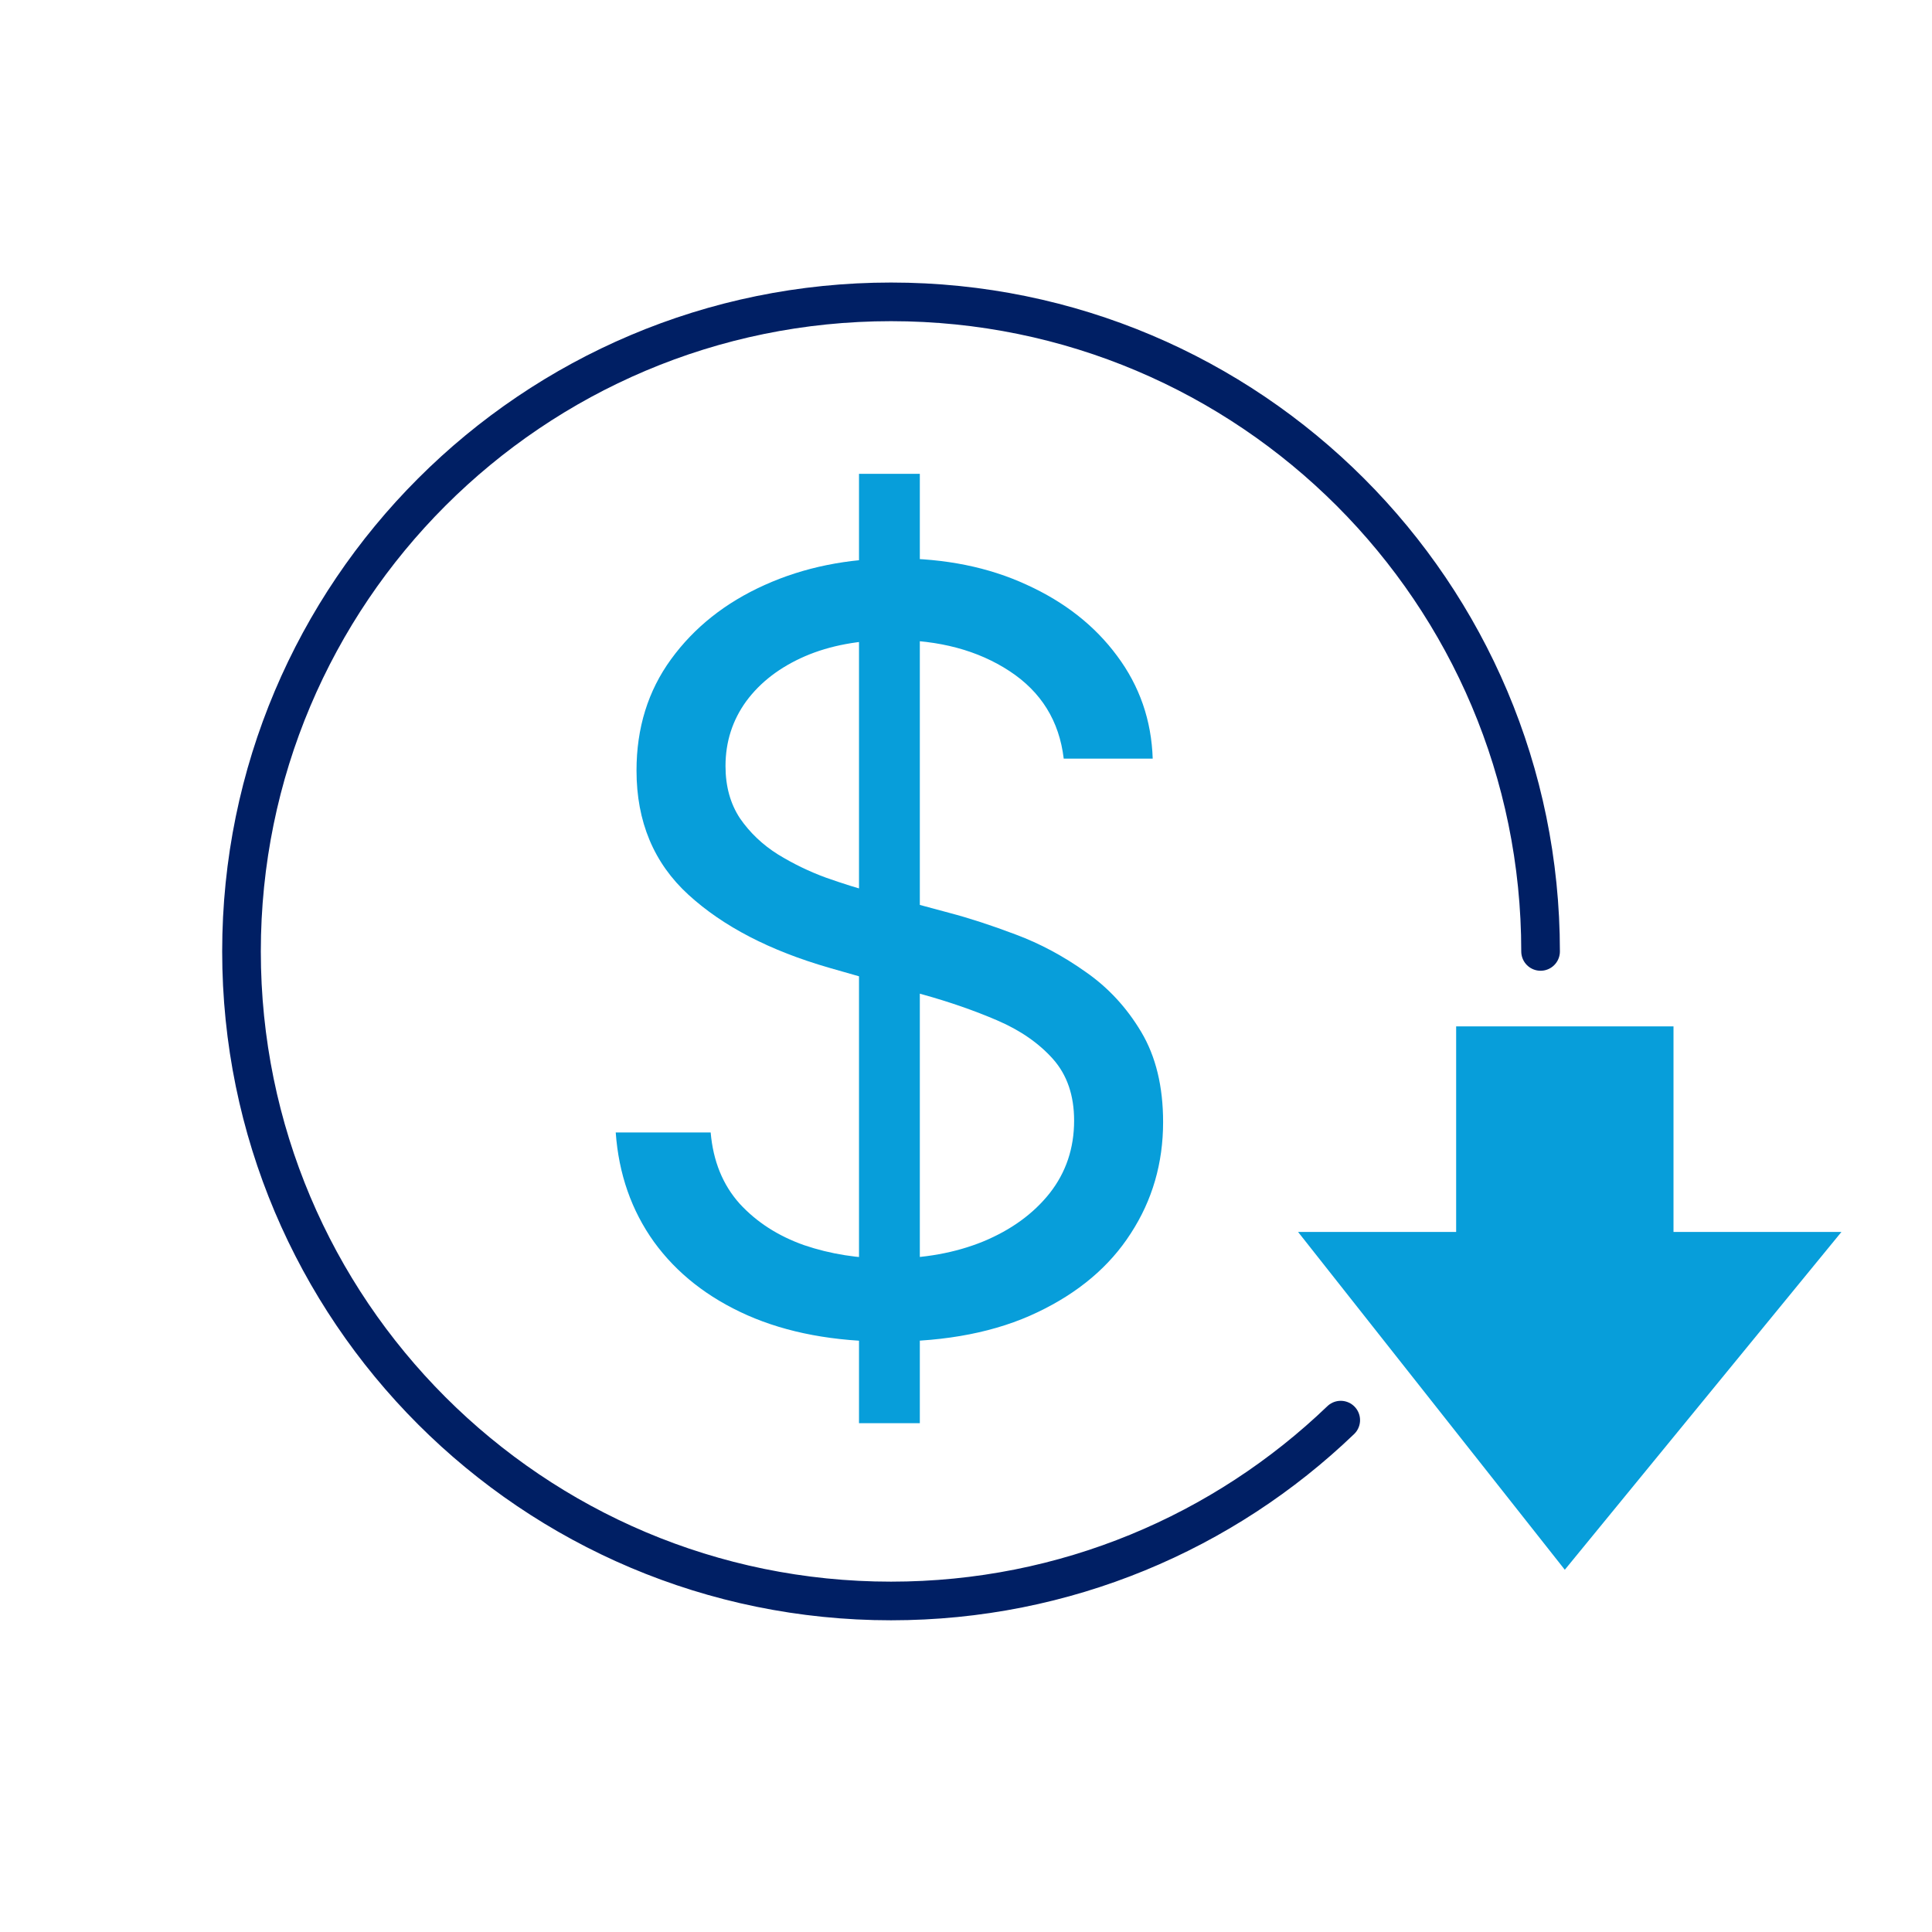 <svg width="50" height="50" viewBox="0 0 50 50" fill="none" xmlns="http://www.w3.org/2000/svg">
<path d="M39.87 24.623C39.87 15.339 32.344 7.812 23.06 7.812C13.776 7.812 6.25 15.339 6.25 24.623C6.25 33.907 13.776 41.433 23.06 41.433C27.577 41.433 31.678 39.652 34.698 36.753" stroke="#001F64" stroke-linecap="round"/>
<path d="M43.31 26.562H37.685V31.883H33.594L40.497 40.625L47.656 31.883H43.31V26.562Z" fill="#079EDA"/>
<path d="M22.231 36.832V12.263H23.805V36.832H22.231ZM27.529 19.634C27.414 18.661 26.947 17.906 26.128 17.369C25.309 16.831 24.304 16.563 23.114 16.563C22.244 16.563 21.483 16.703 20.83 16.985C20.184 17.266 19.678 17.654 19.314 18.146C18.956 18.639 18.776 19.199 18.776 19.826C18.776 20.35 18.901 20.801 19.151 21.179C19.407 21.55 19.733 21.86 20.13 22.11C20.526 22.353 20.942 22.555 21.377 22.714C21.812 22.868 22.212 22.993 22.577 23.089L24.573 23.626C25.085 23.761 25.654 23.946 26.281 24.183C26.915 24.419 27.519 24.743 28.095 25.152C28.677 25.555 29.157 26.073 29.535 26.707C29.912 27.34 30.101 28.118 30.101 29.039C30.101 30.101 29.823 31.061 29.266 31.918C28.716 32.776 27.91 33.457 26.848 33.962C25.792 34.468 24.509 34.721 22.999 34.721C21.591 34.721 20.373 34.493 19.343 34.039C18.319 33.585 17.513 32.951 16.924 32.139C16.342 31.326 16.012 30.383 15.935 29.308H18.392C18.456 30.05 18.706 30.664 19.141 31.15C19.582 31.63 20.139 31.988 20.811 32.225C21.489 32.456 22.218 32.571 22.999 32.571C23.908 32.571 24.723 32.424 25.446 32.129C26.169 31.829 26.742 31.413 27.164 30.882C27.587 30.344 27.798 29.717 27.798 29.001C27.798 28.348 27.615 27.817 27.251 27.407C26.886 26.998 26.406 26.665 25.811 26.409C25.216 26.153 24.573 25.93 23.882 25.738L21.463 25.047C19.928 24.605 18.712 23.975 17.817 23.156C16.921 22.337 16.473 21.265 16.473 19.941C16.473 18.84 16.77 17.881 17.366 17.062C17.967 16.236 18.773 15.597 19.784 15.142C20.801 14.682 21.937 14.451 23.191 14.451C24.458 14.451 25.584 14.678 26.569 15.133C27.555 15.581 28.335 16.195 28.911 16.975C29.493 17.756 29.8 18.642 29.832 19.634H27.529Z" fill="#079EDA"/>
</svg>
